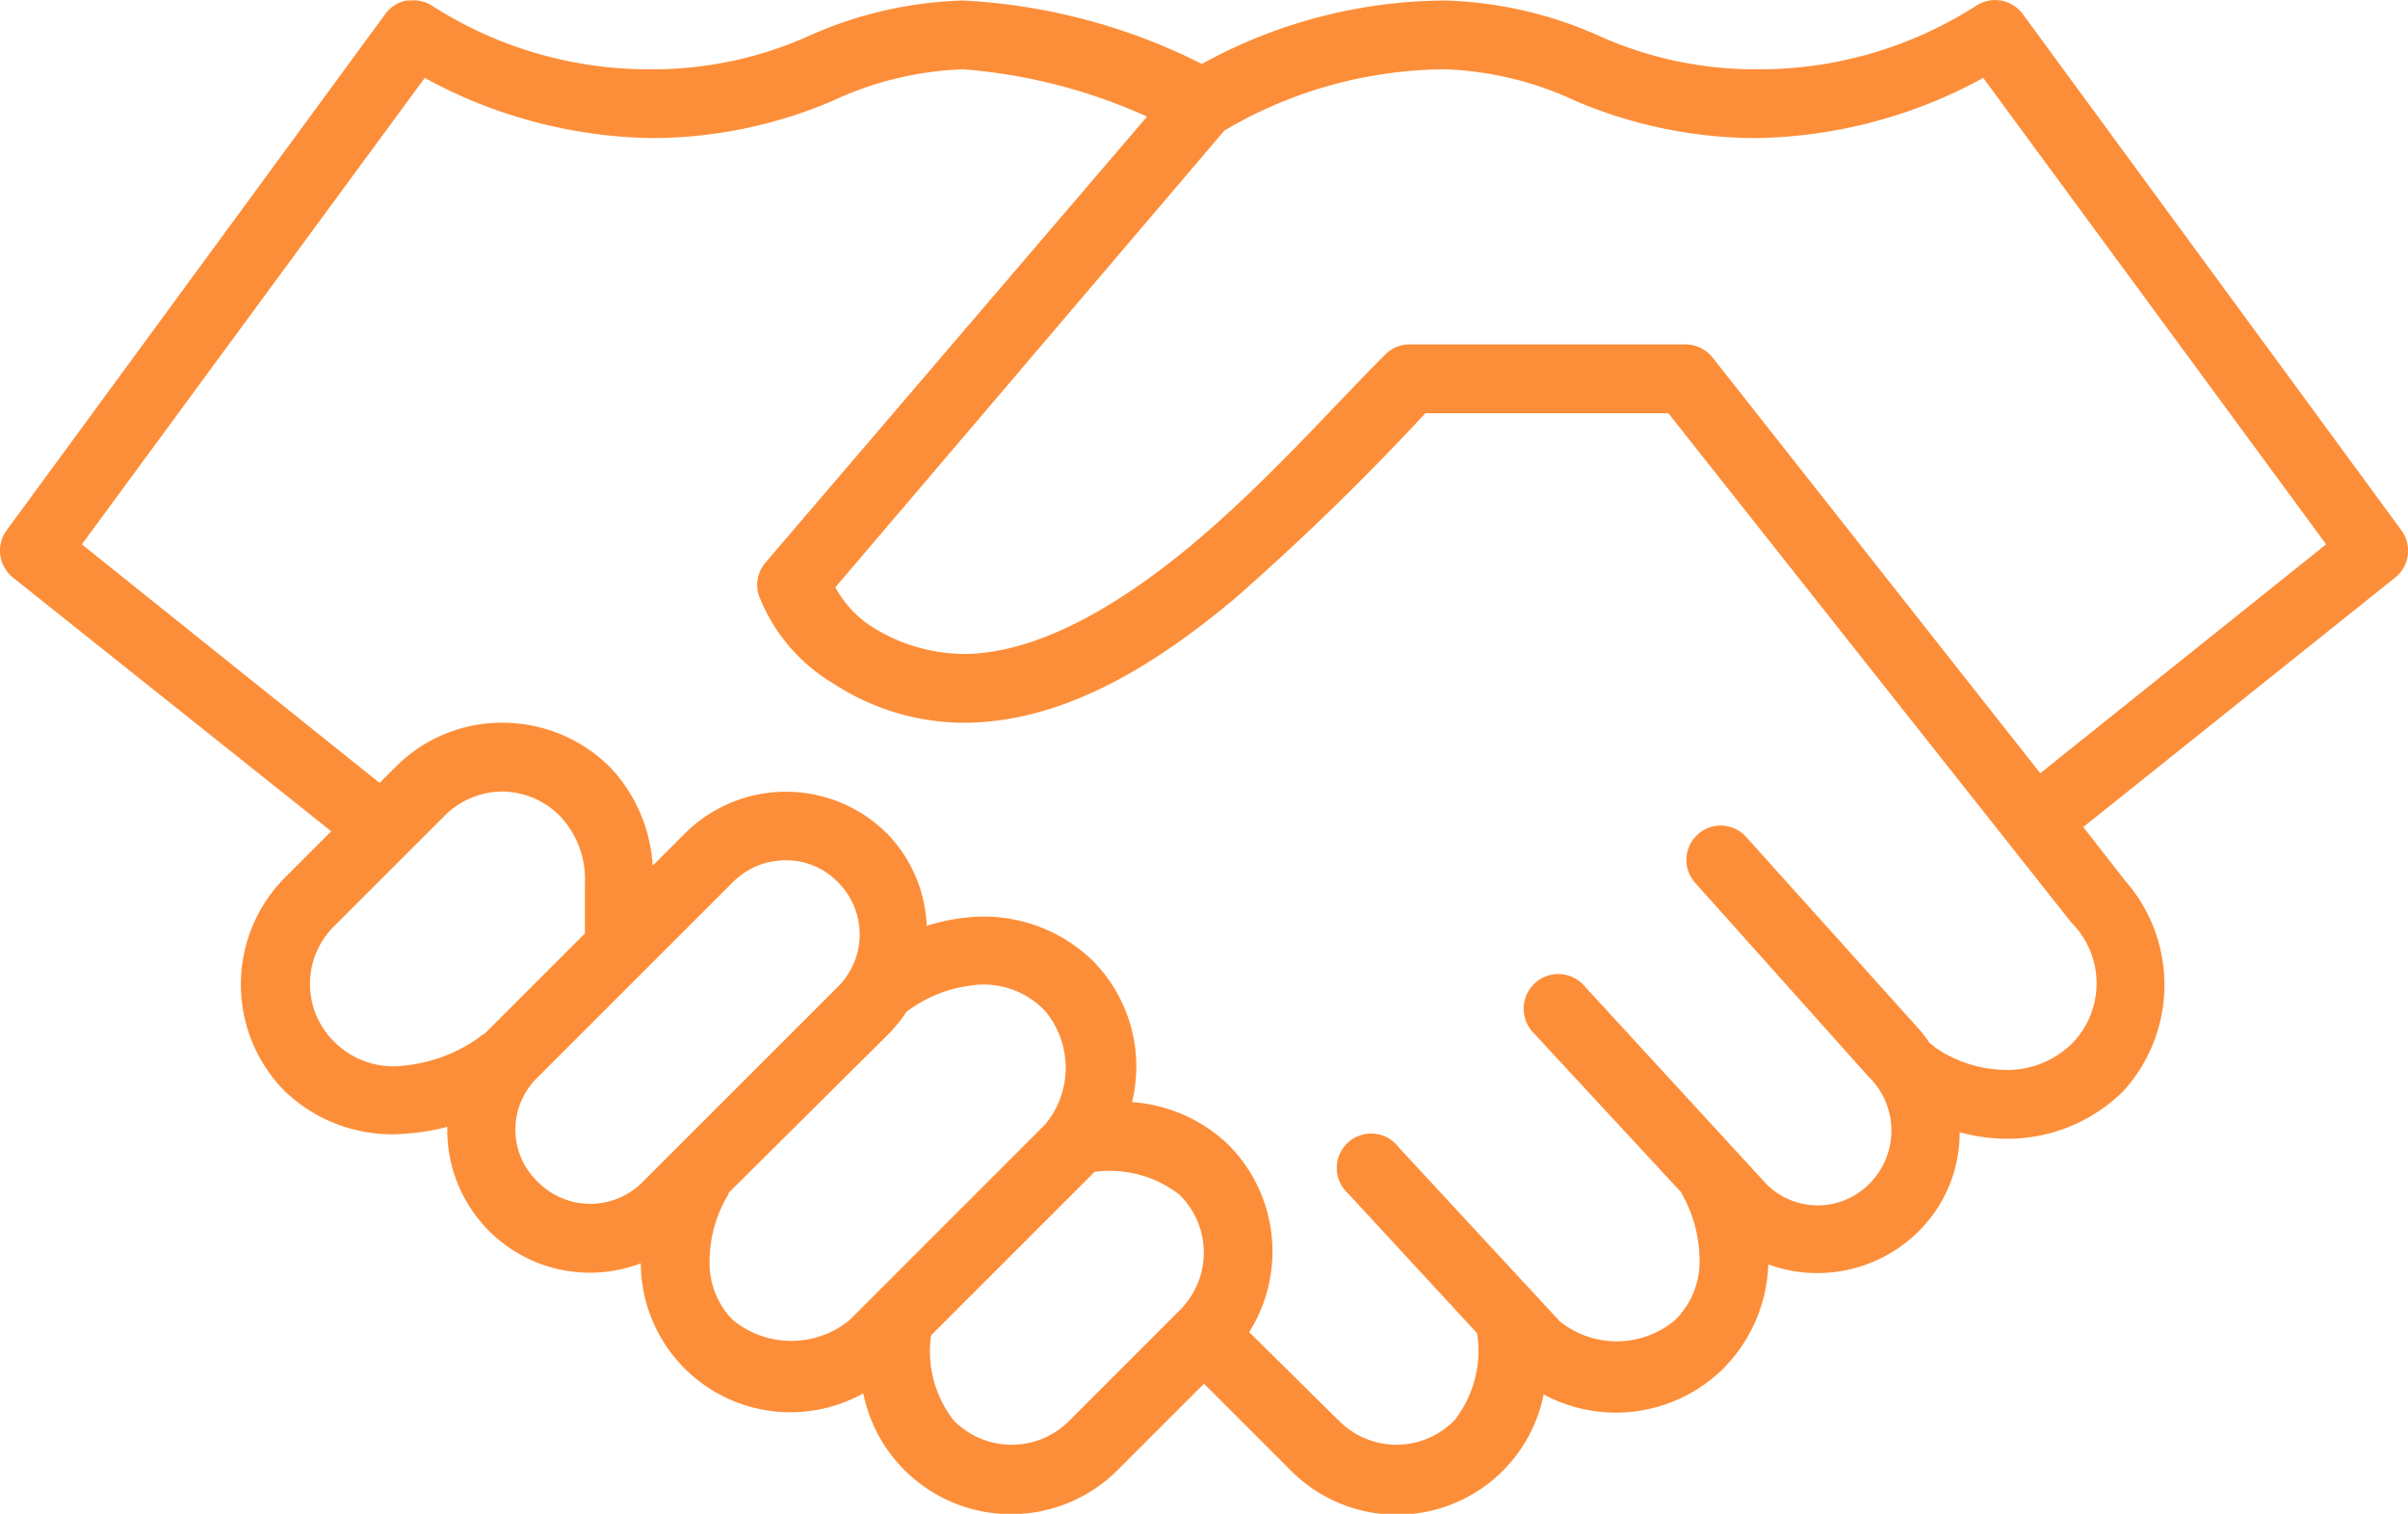 <?xml version="1.0" encoding="UTF-8"?> <svg xmlns="http://www.w3.org/2000/svg" width="70.01" height="44.017" viewBox="0 0 70.01 44.017"><path id="np_handshake_1056254_000000" d="M26.812,28a1,1,0,0,0-.625.406l-11,15a1,1,0,0,0,.188,1.375l9.25,7.375L23.281,53.5a4.409,4.409,0,0,0,0,6.219,4.513,4.513,0,0,0,3.625,1.219A6.212,6.212,0,0,0,28,60.75a4.148,4.148,0,0,0,5.625,3.969A4.352,4.352,0,0,0,40.093,68.5,4.385,4.385,0,0,0,47.5,70.719l2.5-2.5,2.5,2.5a4.35,4.35,0,0,0,7.375-2.187,4.446,4.446,0,0,0,5.219-.75,4.509,4.509,0,0,0,1.313-3.031,4.174,4.174,0,0,0,4.375-.969,4.028,4.028,0,0,0,1.188-2.875,5.28,5.28,0,0,0,1.25.188,4.791,4.791,0,0,0,3.5-1.375,4.587,4.587,0,0,0,.063-6.125l-1.219-1.562,9.063-7.25a1,1,0,0,0,.188-1.375l-11-15a1,1,0,0,0-1.375-.25A11.681,11.681,0,0,1,66,30a11.087,11.087,0,0,1-4.437-.937A11.733,11.733,0,0,0,57,28a14.782,14.782,0,0,0-7.062,1.844A17.358,17.358,0,0,0,43,28a11.733,11.733,0,0,0-4.562,1.063A11.087,11.087,0,0,1,34,30a11.681,11.681,0,0,1-6.437-1.844A1,1,0,0,0,26.906,28h-.094ZM43,30a15.981,15.981,0,0,1,5.344,1.375L37.25,44.344a.993.993,0,0,0-.187.969,5.151,5.151,0,0,0,2.188,2.563A6.947,6.947,0,0,0,43,49c2.9,0,5.547-1.652,7.875-3.594A74.628,74.628,0,0,0,56.437,40H63.5L75.219,54.812a2.5,2.5,0,0,1,.063,3.469,2.687,2.687,0,0,1-2.031.813,3.718,3.718,0,0,1-2-.656.954.954,0,0,0-.156-.125,4.265,4.265,0,0,0-.281-.375l-5.031-5.594A1,1,0,0,0,64.875,52a1,1,0,0,0-.594,1.656l5.031,5.625a2.187,2.187,0,0,1,.063,3.094,2.108,2.108,0,0,1-3.031.031l-5.312-5.781a1,1,0,0,0-.7-.316.985.985,0,0,0-.719.27A1.009,1.009,0,0,0,59.563,58l4.313,4.656a1.243,1.243,0,0,0,.063.125,3.959,3.959,0,0,1,.469,1.875,2.38,2.38,0,0,1-.719,1.719,2.643,2.643,0,0,1-3.344.031l-4.687-5.063a1,1,0,1,0-1.469,1.344l3.75,4.063a3.268,3.268,0,0,1-.656,2.531,2.356,2.356,0,0,1-3.375,0l-2.594-2.562a4.4,4.4,0,0,0-.594-5.438,4.493,4.493,0,0,0-2.812-1.25,4.373,4.373,0,0,0-1.125-4.094,4.54,4.54,0,0,0-3.594-1.281,5.629,5.629,0,0,0-1.25.25,4.094,4.094,0,0,0-1.156-2.687,4.164,4.164,0,0,0-5.875,0l-.937.938a4.547,4.547,0,0,0-1.25-2.875A4.421,4.421,0,0,0,29.594,49,4.35,4.35,0,0,0,26.5,50.281l-.469.469-8.656-6.937L27.344,30.25A14.149,14.149,0,0,0,34,32a13.479,13.479,0,0,0,5.156-1.062A9.769,9.769,0,0,1,43,30Zm14,0a9.77,9.77,0,0,1,3.844.938A13.48,13.48,0,0,0,66,32a14.149,14.149,0,0,0,6.656-1.75l9.969,13.562-8.312,6.656L64.781,38.374A1,1,0,0,0,64,38H56a.99.99,0,0,0-.719.281c-1.539,1.539-3.484,3.754-5.656,5.563S45.1,47,43,47a5.065,5.065,0,0,1-2.687-.812,3.185,3.185,0,0,1-1.031-1.125L50.593,31.781A12.734,12.734,0,0,1,57,30ZM29.594,51a2.384,2.384,0,0,1,1.688.719A2.685,2.685,0,0,1,32,53.688v1.438l-2.781,2.781-.125.125a1.065,1.065,0,0,0-.219.156,4.563,4.563,0,0,1-2.125.781,2.423,2.423,0,0,1-2.031-.687,2.356,2.356,0,0,1,0-3.375l3.188-3.187A2.383,2.383,0,0,1,29.594,51Zm8.25,2a2.074,2.074,0,0,1,1.5.625,2.141,2.141,0,0,1,0,3.063l-5.656,5.656a2.141,2.141,0,0,1-3.062,0,2.1,2.1,0,0,1,0-3.031l5.687-5.687A2.144,2.144,0,0,1,37.844,53Zm5.5,3.625a2.462,2.462,0,0,1,2.031.75,2.574,2.574,0,0,1,0,3.313l-5.687,5.688a2.681,2.681,0,0,1-3.375,0,2.339,2.339,0,0,1-.687-1.719,3.772,3.772,0,0,1,.469-1.812.842.842,0,0,0,.094-.187l4.594-4.562a4.246,4.246,0,0,0,.563-.687,3.888,3.888,0,0,1,2-.781Zm4,5.406a3.3,3.3,0,0,1,1.938.688,2.356,2.356,0,0,1,0,3.375l-3.187,3.188a2.356,2.356,0,0,1-3.375,0,3.271,3.271,0,0,1-.656-2.469l4.719-4.719.031-.031a2.3,2.3,0,0,1,.531-.031Z" transform="translate(-14.995 -27.985)" fill="#fd8e39"></path></svg> 